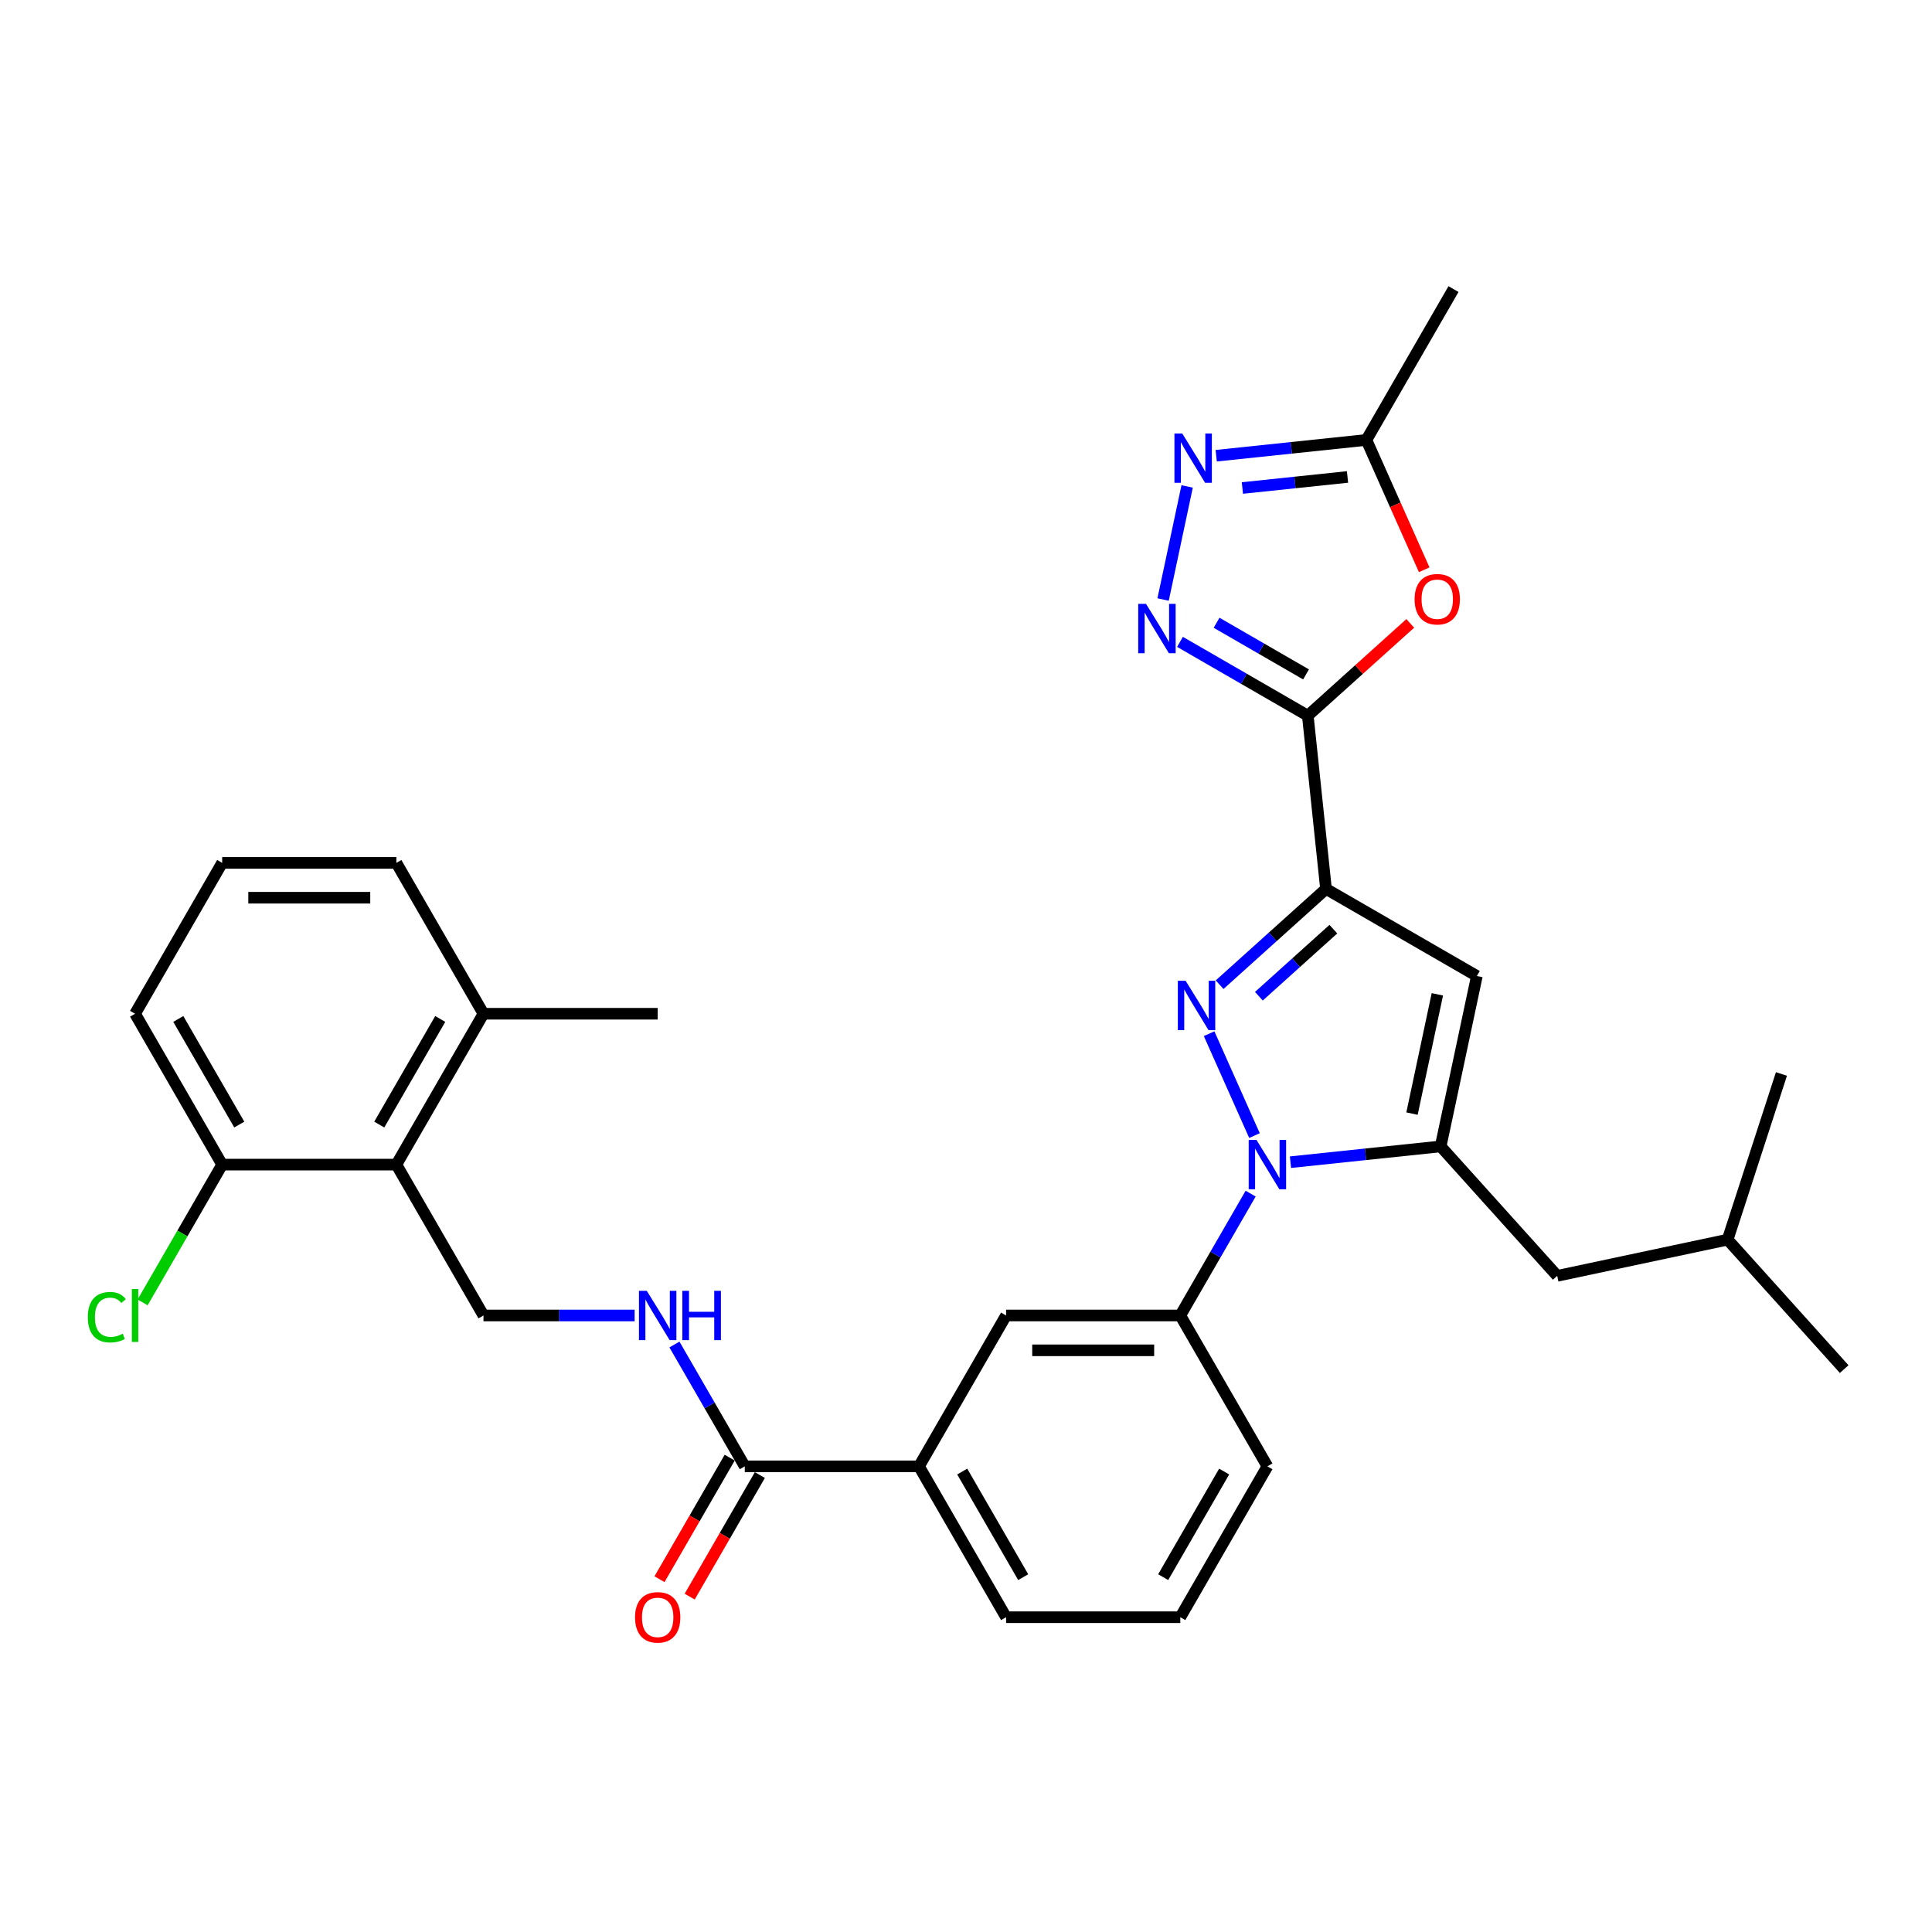 <?xml version='1.0' encoding='iso-8859-1'?>
<svg version='1.1' baseProfile='full'
              xmlns='http://www.w3.org/2000/svg'
                      xmlns:rdkit='http://www.rdkit.org/xml'
                      xmlns:xlink='http://www.w3.org/1999/xlink'
                  xml:space='preserve'
width='1000px' height='1000px' viewBox='0 0 1000 1000'>
<!-- END OF HEADER -->
<rect style='opacity:1.0;fill:#FFFFFF;stroke:none' width='1000' height='1000' x='0' y='0'> </rect>
<path class='bond-0' d='M 656.004,758.979 L 610.919,837.067' style='fill:none;fill-rule:evenodd;stroke:#000000;stroke-width:6px;stroke-linecap:butt;stroke-linejoin:miter;stroke-opacity:1' />
<path class='bond-0' d='M 633.623,761.675 L 602.064,816.337' style='fill:none;fill-rule:evenodd;stroke:#000000;stroke-width:6px;stroke-linecap:butt;stroke-linejoin:miter;stroke-opacity:1' />
<path class='bond-1' d='M 656.004,758.979 L 610.919,680.89' style='fill:none;fill-rule:evenodd;stroke:#000000;stroke-width:6px;stroke-linecap:butt;stroke-linejoin:miter;stroke-opacity:1' />
<path class='bond-2' d='M 610.919,837.067 L 520.751,837.067' style='fill:none;fill-rule:evenodd;stroke:#000000;stroke-width:6px;stroke-linecap:butt;stroke-linejoin:miter;stroke-opacity:1' />
<path class='bond-3' d='M 520.751,837.067 L 475.667,758.979' style='fill:none;fill-rule:evenodd;stroke:#000000;stroke-width:6px;stroke-linecap:butt;stroke-linejoin:miter;stroke-opacity:1' />
<path class='bond-3' d='M 529.606,816.337 L 498.047,761.675' style='fill:none;fill-rule:evenodd;stroke:#000000;stroke-width:6px;stroke-linecap:butt;stroke-linejoin:miter;stroke-opacity:1' />
<path class='bond-4' d='M 475.667,758.979 L 520.751,680.89' style='fill:none;fill-rule:evenodd;stroke:#000000;stroke-width:6px;stroke-linecap:butt;stroke-linejoin:miter;stroke-opacity:1' />
<path class='bond-5' d='M 475.667,758.979 L 385.498,758.979' style='fill:none;fill-rule:evenodd;stroke:#000000;stroke-width:6px;stroke-linecap:butt;stroke-linejoin:miter;stroke-opacity:1' />
<path class='bond-6' d='M 520.751,680.89 L 610.919,680.89' style='fill:none;fill-rule:evenodd;stroke:#000000;stroke-width:6px;stroke-linecap:butt;stroke-linejoin:miter;stroke-opacity:1' />
<path class='bond-6' d='M 534.276,698.924 L 597.394,698.924' style='fill:none;fill-rule:evenodd;stroke:#000000;stroke-width:6px;stroke-linecap:butt;stroke-linejoin:miter;stroke-opacity:1' />
<path class='bond-7' d='M 610.919,680.89 L 629.125,649.357' style='fill:none;fill-rule:evenodd;stroke:#000000;stroke-width:6px;stroke-linecap:butt;stroke-linejoin:miter;stroke-opacity:1' />
<path class='bond-7' d='M 629.125,649.357 L 647.331,617.824' style='fill:none;fill-rule:evenodd;stroke:#0000FF;stroke-width:6px;stroke-linecap:butt;stroke-linejoin:miter;stroke-opacity:1' />
<path class='bond-8' d='M 377.689,754.47 L 359.525,785.931' style='fill:none;fill-rule:evenodd;stroke:#000000;stroke-width:6px;stroke-linecap:butt;stroke-linejoin:miter;stroke-opacity:1' />
<path class='bond-8' d='M 359.525,785.931 L 341.361,817.392' style='fill:none;fill-rule:evenodd;stroke:#FF0000;stroke-width:6px;stroke-linecap:butt;stroke-linejoin:miter;stroke-opacity:1' />
<path class='bond-8' d='M 393.307,763.487 L 375.143,794.948' style='fill:none;fill-rule:evenodd;stroke:#000000;stroke-width:6px;stroke-linecap:butt;stroke-linejoin:miter;stroke-opacity:1' />
<path class='bond-8' d='M 375.143,794.948 L 356.979,826.409' style='fill:none;fill-rule:evenodd;stroke:#FF0000;stroke-width:6px;stroke-linecap:butt;stroke-linejoin:miter;stroke-opacity:1' />
<path class='bond-9' d='M 385.498,758.979 L 367.292,727.446' style='fill:none;fill-rule:evenodd;stroke:#000000;stroke-width:6px;stroke-linecap:butt;stroke-linejoin:miter;stroke-opacity:1' />
<path class='bond-9' d='M 367.292,727.446 L 349.087,695.913' style='fill:none;fill-rule:evenodd;stroke:#0000FF;stroke-width:6px;stroke-linecap:butt;stroke-linejoin:miter;stroke-opacity:1' />
<path class='bond-10' d='M 328.476,680.89 L 289.36,680.89' style='fill:none;fill-rule:evenodd;stroke:#0000FF;stroke-width:6px;stroke-linecap:butt;stroke-linejoin:miter;stroke-opacity:1' />
<path class='bond-10' d='M 289.36,680.89 L 250.245,680.89' style='fill:none;fill-rule:evenodd;stroke:#000000;stroke-width:6px;stroke-linecap:butt;stroke-linejoin:miter;stroke-opacity:1' />
<path class='bond-11' d='M 649.315,587.78 L 625.834,535.04' style='fill:none;fill-rule:evenodd;stroke:#0000FF;stroke-width:6px;stroke-linecap:butt;stroke-linejoin:miter;stroke-opacity:1' />
<path class='bond-12' d='M 667.942,601.547 L 706.81,597.462' style='fill:none;fill-rule:evenodd;stroke:#0000FF;stroke-width:6px;stroke-linecap:butt;stroke-linejoin:miter;stroke-opacity:1' />
<path class='bond-12' d='M 706.81,597.462 L 745.678,593.377' style='fill:none;fill-rule:evenodd;stroke:#000000;stroke-width:6px;stroke-linecap:butt;stroke-linejoin:miter;stroke-opacity:1' />
<path class='bond-13' d='M 631.267,509.68 L 658.802,484.887' style='fill:none;fill-rule:evenodd;stroke:#0000FF;stroke-width:6px;stroke-linecap:butt;stroke-linejoin:miter;stroke-opacity:1' />
<path class='bond-13' d='M 658.802,484.887 L 686.337,460.095' style='fill:none;fill-rule:evenodd;stroke:#000000;stroke-width:6px;stroke-linecap:butt;stroke-linejoin:miter;stroke-opacity:1' />
<path class='bond-13' d='M 651.595,515.644 L 670.869,498.289' style='fill:none;fill-rule:evenodd;stroke:#0000FF;stroke-width:6px;stroke-linecap:butt;stroke-linejoin:miter;stroke-opacity:1' />
<path class='bond-13' d='M 670.869,498.289 L 690.144,480.934' style='fill:none;fill-rule:evenodd;stroke:#000000;stroke-width:6px;stroke-linecap:butt;stroke-linejoin:miter;stroke-opacity:1' />
<path class='bond-14' d='M 686.337,460.095 L 764.425,505.179' style='fill:none;fill-rule:evenodd;stroke:#000000;stroke-width:6px;stroke-linecap:butt;stroke-linejoin:miter;stroke-opacity:1' />
<path class='bond-15' d='M 686.337,460.095 L 676.912,370.42' style='fill:none;fill-rule:evenodd;stroke:#000000;stroke-width:6px;stroke-linecap:butt;stroke-linejoin:miter;stroke-opacity:1' />
<path class='bond-16' d='M 764.425,505.179 L 745.678,593.377' style='fill:none;fill-rule:evenodd;stroke:#000000;stroke-width:6px;stroke-linecap:butt;stroke-linejoin:miter;stroke-opacity:1' />
<path class='bond-16' d='M 743.974,514.659 L 730.851,576.398' style='fill:none;fill-rule:evenodd;stroke:#000000;stroke-width:6px;stroke-linecap:butt;stroke-linejoin:miter;stroke-opacity:1' />
<path class='bond-17' d='M 745.678,593.377 L 806.013,660.385' style='fill:none;fill-rule:evenodd;stroke:#000000;stroke-width:6px;stroke-linecap:butt;stroke-linejoin:miter;stroke-opacity:1' />
<path class='bond-18' d='M 676.912,370.42 L 643.837,351.324' style='fill:none;fill-rule:evenodd;stroke:#000000;stroke-width:6px;stroke-linecap:butt;stroke-linejoin:miter;stroke-opacity:1' />
<path class='bond-18' d='M 643.837,351.324 L 610.762,332.228' style='fill:none;fill-rule:evenodd;stroke:#0000FF;stroke-width:6px;stroke-linecap:butt;stroke-linejoin:miter;stroke-opacity:1' />
<path class='bond-18' d='M 676.006,349.074 L 652.854,335.707' style='fill:none;fill-rule:evenodd;stroke:#000000;stroke-width:6px;stroke-linecap:butt;stroke-linejoin:miter;stroke-opacity:1' />
<path class='bond-18' d='M 652.854,335.707 L 629.701,322.339' style='fill:none;fill-rule:evenodd;stroke:#0000FF;stroke-width:6px;stroke-linecap:butt;stroke-linejoin:miter;stroke-opacity:1' />
<path class='bond-19' d='M 676.912,370.42 L 703.428,346.545' style='fill:none;fill-rule:evenodd;stroke:#000000;stroke-width:6px;stroke-linecap:butt;stroke-linejoin:miter;stroke-opacity:1' />
<path class='bond-19' d='M 703.428,346.545 L 729.944,322.67' style='fill:none;fill-rule:evenodd;stroke:#FF0000;stroke-width:6px;stroke-linecap:butt;stroke-linejoin:miter;stroke-opacity:1' />
<path class='bond-20' d='M 602.017,310.314 L 614.459,251.776' style='fill:none;fill-rule:evenodd;stroke:#0000FF;stroke-width:6px;stroke-linecap:butt;stroke-linejoin:miter;stroke-opacity:1' />
<path class='bond-21' d='M 629.509,235.883 L 668.377,231.798' style='fill:none;fill-rule:evenodd;stroke:#0000FF;stroke-width:6px;stroke-linecap:butt;stroke-linejoin:miter;stroke-opacity:1' />
<path class='bond-21' d='M 668.377,231.798 L 707.245,227.712' style='fill:none;fill-rule:evenodd;stroke:#000000;stroke-width:6px;stroke-linecap:butt;stroke-linejoin:miter;stroke-opacity:1' />
<path class='bond-21' d='M 643.055,252.592 L 670.262,249.733' style='fill:none;fill-rule:evenodd;stroke:#0000FF;stroke-width:6px;stroke-linecap:butt;stroke-linejoin:miter;stroke-opacity:1' />
<path class='bond-21' d='M 670.262,249.733 L 697.47,246.873' style='fill:none;fill-rule:evenodd;stroke:#000000;stroke-width:6px;stroke-linecap:butt;stroke-linejoin:miter;stroke-opacity:1' />
<path class='bond-22' d='M 707.245,227.712 L 722.207,261.316' style='fill:none;fill-rule:evenodd;stroke:#000000;stroke-width:6px;stroke-linecap:butt;stroke-linejoin:miter;stroke-opacity:1' />
<path class='bond-22' d='M 722.207,261.316 L 737.168,294.919' style='fill:none;fill-rule:evenodd;stroke:#FF0000;stroke-width:6px;stroke-linecap:butt;stroke-linejoin:miter;stroke-opacity:1' />
<path class='bond-23' d='M 707.245,227.712 L 752.33,149.624' style='fill:none;fill-rule:evenodd;stroke:#000000;stroke-width:6px;stroke-linecap:butt;stroke-linejoin:miter;stroke-opacity:1' />
<path class='bond-24' d='M 806.013,660.385 L 894.211,641.638' style='fill:none;fill-rule:evenodd;stroke:#000000;stroke-width:6px;stroke-linecap:butt;stroke-linejoin:miter;stroke-opacity:1' />
<path class='bond-25' d='M 894.211,641.638 L 954.545,708.646' style='fill:none;fill-rule:evenodd;stroke:#000000;stroke-width:6px;stroke-linecap:butt;stroke-linejoin:miter;stroke-opacity:1' />
<path class='bond-26' d='M 894.211,641.638 L 922.075,555.883' style='fill:none;fill-rule:evenodd;stroke:#000000;stroke-width:6px;stroke-linecap:butt;stroke-linejoin:miter;stroke-opacity:1' />
<path class='bond-27' d='M 205.161,602.802 L 250.245,524.714' style='fill:none;fill-rule:evenodd;stroke:#000000;stroke-width:6px;stroke-linecap:butt;stroke-linejoin:miter;stroke-opacity:1' />
<path class='bond-27' d='M 196.306,582.072 L 227.865,527.41' style='fill:none;fill-rule:evenodd;stroke:#000000;stroke-width:6px;stroke-linecap:butt;stroke-linejoin:miter;stroke-opacity:1' />
<path class='bond-28' d='M 205.161,602.802 L 114.993,602.802' style='fill:none;fill-rule:evenodd;stroke:#000000;stroke-width:6px;stroke-linecap:butt;stroke-linejoin:miter;stroke-opacity:1' />
<path class='bond-29' d='M 205.161,602.802 L 250.245,680.89' style='fill:none;fill-rule:evenodd;stroke:#000000;stroke-width:6px;stroke-linecap:butt;stroke-linejoin:miter;stroke-opacity:1' />
<path class='bond-30' d='M 250.245,524.714 L 205.161,446.626' style='fill:none;fill-rule:evenodd;stroke:#000000;stroke-width:6px;stroke-linecap:butt;stroke-linejoin:miter;stroke-opacity:1' />
<path class='bond-31' d='M 250.245,524.714 L 340.414,524.714' style='fill:none;fill-rule:evenodd;stroke:#000000;stroke-width:6px;stroke-linecap:butt;stroke-linejoin:miter;stroke-opacity:1' />
<path class='bond-32' d='M 114.993,602.802 L 69.908,524.714' style='fill:none;fill-rule:evenodd;stroke:#000000;stroke-width:6px;stroke-linecap:butt;stroke-linejoin:miter;stroke-opacity:1' />
<path class='bond-32' d='M 123.848,582.072 L 92.288,527.41' style='fill:none;fill-rule:evenodd;stroke:#000000;stroke-width:6px;stroke-linecap:butt;stroke-linejoin:miter;stroke-opacity:1' />
<path class='bond-33' d='M 114.993,602.802 L 94.407,638.457' style='fill:none;fill-rule:evenodd;stroke:#000000;stroke-width:6px;stroke-linecap:butt;stroke-linejoin:miter;stroke-opacity:1' />
<path class='bond-33' d='M 94.407,638.457 L 73.822,674.112' style='fill:none;fill-rule:evenodd;stroke:#00CC00;stroke-width:6px;stroke-linecap:butt;stroke-linejoin:miter;stroke-opacity:1' />
<path class='bond-34' d='M 205.161,446.626 L 114.993,446.626' style='fill:none;fill-rule:evenodd;stroke:#000000;stroke-width:6px;stroke-linecap:butt;stroke-linejoin:miter;stroke-opacity:1' />
<path class='bond-34' d='M 191.636,464.659 L 128.518,464.659' style='fill:none;fill-rule:evenodd;stroke:#000000;stroke-width:6px;stroke-linecap:butt;stroke-linejoin:miter;stroke-opacity:1' />
<path class='bond-35' d='M 69.908,524.714 L 114.993,446.626' style='fill:none;fill-rule:evenodd;stroke:#000000;stroke-width:6px;stroke-linecap:butt;stroke-linejoin:miter;stroke-opacity:1' />
<path  class='atom-7' d='M 328.692 837.139
Q 328.692 831.008, 331.722 827.581
Q 334.751 824.155, 340.414 824.155
Q 346.076 824.155, 349.106 827.581
Q 352.136 831.008, 352.136 837.139
Q 352.136 843.343, 349.07 846.877
Q 346.004 850.376, 340.414 850.376
Q 334.787 850.376, 331.722 846.877
Q 328.692 843.379, 328.692 837.139
M 340.414 847.49
Q 344.309 847.49, 346.401 844.894
Q 348.529 842.261, 348.529 837.139
Q 348.529 832.126, 346.401 829.601
Q 344.309 827.04, 340.414 827.04
Q 336.519 827.04, 334.391 829.565
Q 332.299 832.09, 332.299 837.139
Q 332.299 842.297, 334.391 844.894
Q 336.519 847.49, 340.414 847.49
' fill='#FF0000'/>
<path  class='atom-8' d='M 334.769 668.123
L 343.137 681.648
Q 343.966 682.982, 345.301 685.399
Q 346.635 687.815, 346.708 687.96
L 346.708 668.123
L 350.098 668.123
L 350.098 693.658
L 346.599 693.658
L 337.619 678.871
Q 336.573 677.139, 335.455 675.156
Q 334.373 673.172, 334.048 672.559
L 334.048 693.658
L 330.73 693.658
L 330.73 668.123
L 334.769 668.123
' fill='#0000FF'/>
<path  class='atom-8' d='M 353.164 668.123
L 356.626 668.123
L 356.626 678.979
L 369.683 678.979
L 369.683 668.123
L 373.145 668.123
L 373.145 693.658
L 369.683 693.658
L 369.683 681.864
L 356.626 681.864
L 356.626 693.658
L 353.164 693.658
L 353.164 668.123
' fill='#0000FF'/>
<path  class='atom-9' d='M 650.359 590.034
L 658.727 603.56
Q 659.556 604.894, 660.891 607.311
Q 662.225 609.727, 662.297 609.871
L 662.297 590.034
L 665.688 590.034
L 665.688 615.57
L 662.189 615.57
L 653.208 600.782
Q 652.163 599.051, 651.044 597.067
Q 649.962 595.084, 649.638 594.471
L 649.638 615.57
L 646.32 615.57
L 646.32 590.034
L 650.359 590.034
' fill='#0000FF'/>
<path  class='atom-10' d='M 613.684 507.661
L 622.052 521.187
Q 622.881 522.521, 624.216 524.938
Q 625.55 527.354, 625.623 527.498
L 625.623 507.661
L 629.013 507.661
L 629.013 533.197
L 625.514 533.197
L 616.534 518.409
Q 615.488 516.678, 614.37 514.694
Q 613.288 512.711, 612.963 512.098
L 612.963 533.197
L 609.645 533.197
L 609.645 507.661
L 613.684 507.661
' fill='#0000FF'/>
<path  class='atom-15' d='M 593.179 312.568
L 601.547 326.093
Q 602.376 327.428, 603.711 329.844
Q 605.045 332.261, 605.117 332.405
L 605.117 312.568
L 608.508 312.568
L 608.508 338.104
L 605.009 338.104
L 596.028 323.316
Q 594.983 321.585, 593.864 319.601
Q 592.782 317.617, 592.458 317.004
L 592.458 338.104
L 589.14 338.104
L 589.14 312.568
L 593.179 312.568
' fill='#0000FF'/>
<path  class='atom-16' d='M 611.926 224.37
L 620.294 237.895
Q 621.123 239.23, 622.458 241.646
Q 623.792 244.063, 623.865 244.207
L 623.865 224.37
L 627.255 224.37
L 627.255 249.906
L 623.756 249.906
L 614.776 235.118
Q 613.73 233.387, 612.612 231.403
Q 611.53 229.419, 611.205 228.806
L 611.205 249.906
L 607.887 249.906
L 607.887 224.37
L 611.926 224.37
' fill='#0000FF'/>
<path  class='atom-18' d='M 732.198 310.158
Q 732.198 304.026, 735.228 300.6
Q 738.258 297.173, 743.92 297.173
Q 749.583 297.173, 752.612 300.6
Q 755.642 304.026, 755.642 310.158
Q 755.642 316.361, 752.576 319.896
Q 749.511 323.394, 743.92 323.394
Q 738.294 323.394, 735.228 319.896
Q 732.198 316.397, 732.198 310.158
M 743.92 320.509
Q 747.816 320.509, 749.907 317.912
Q 752.035 315.279, 752.035 310.158
Q 752.035 305.144, 749.907 302.62
Q 747.816 300.059, 743.92 300.059
Q 740.025 300.059, 737.897 302.583
Q 735.805 305.108, 735.805 310.158
Q 735.805 315.315, 737.897 317.912
Q 740.025 320.509, 743.92 320.509
' fill='#FF0000'/>
<path  class='atom-31' d='M 45.455 681.774
Q 45.455 675.426, 48.412 672.108
Q 51.406 668.754, 57.068 668.754
Q 62.334 668.754, 65.147 672.469
L 62.767 674.416
Q 60.711 671.711, 57.068 671.711
Q 53.209 671.711, 51.153 674.308
Q 49.133 676.869, 49.133 681.774
Q 49.133 686.824, 51.225 689.42
Q 53.353 692.017, 57.465 692.017
Q 60.278 692.017, 63.56 690.322
L 64.57 693.027
Q 63.236 693.893, 61.216 694.398
Q 59.196 694.903, 56.96 694.903
Q 51.406 694.903, 48.412 691.512
Q 45.455 688.122, 45.455 681.774
' fill='#00CC00'/>
<path  class='atom-31' d='M 68.249 667.203
L 71.567 667.203
L 71.567 694.578
L 68.249 694.578
L 68.249 667.203
' fill='#00CC00'/>
</svg>
